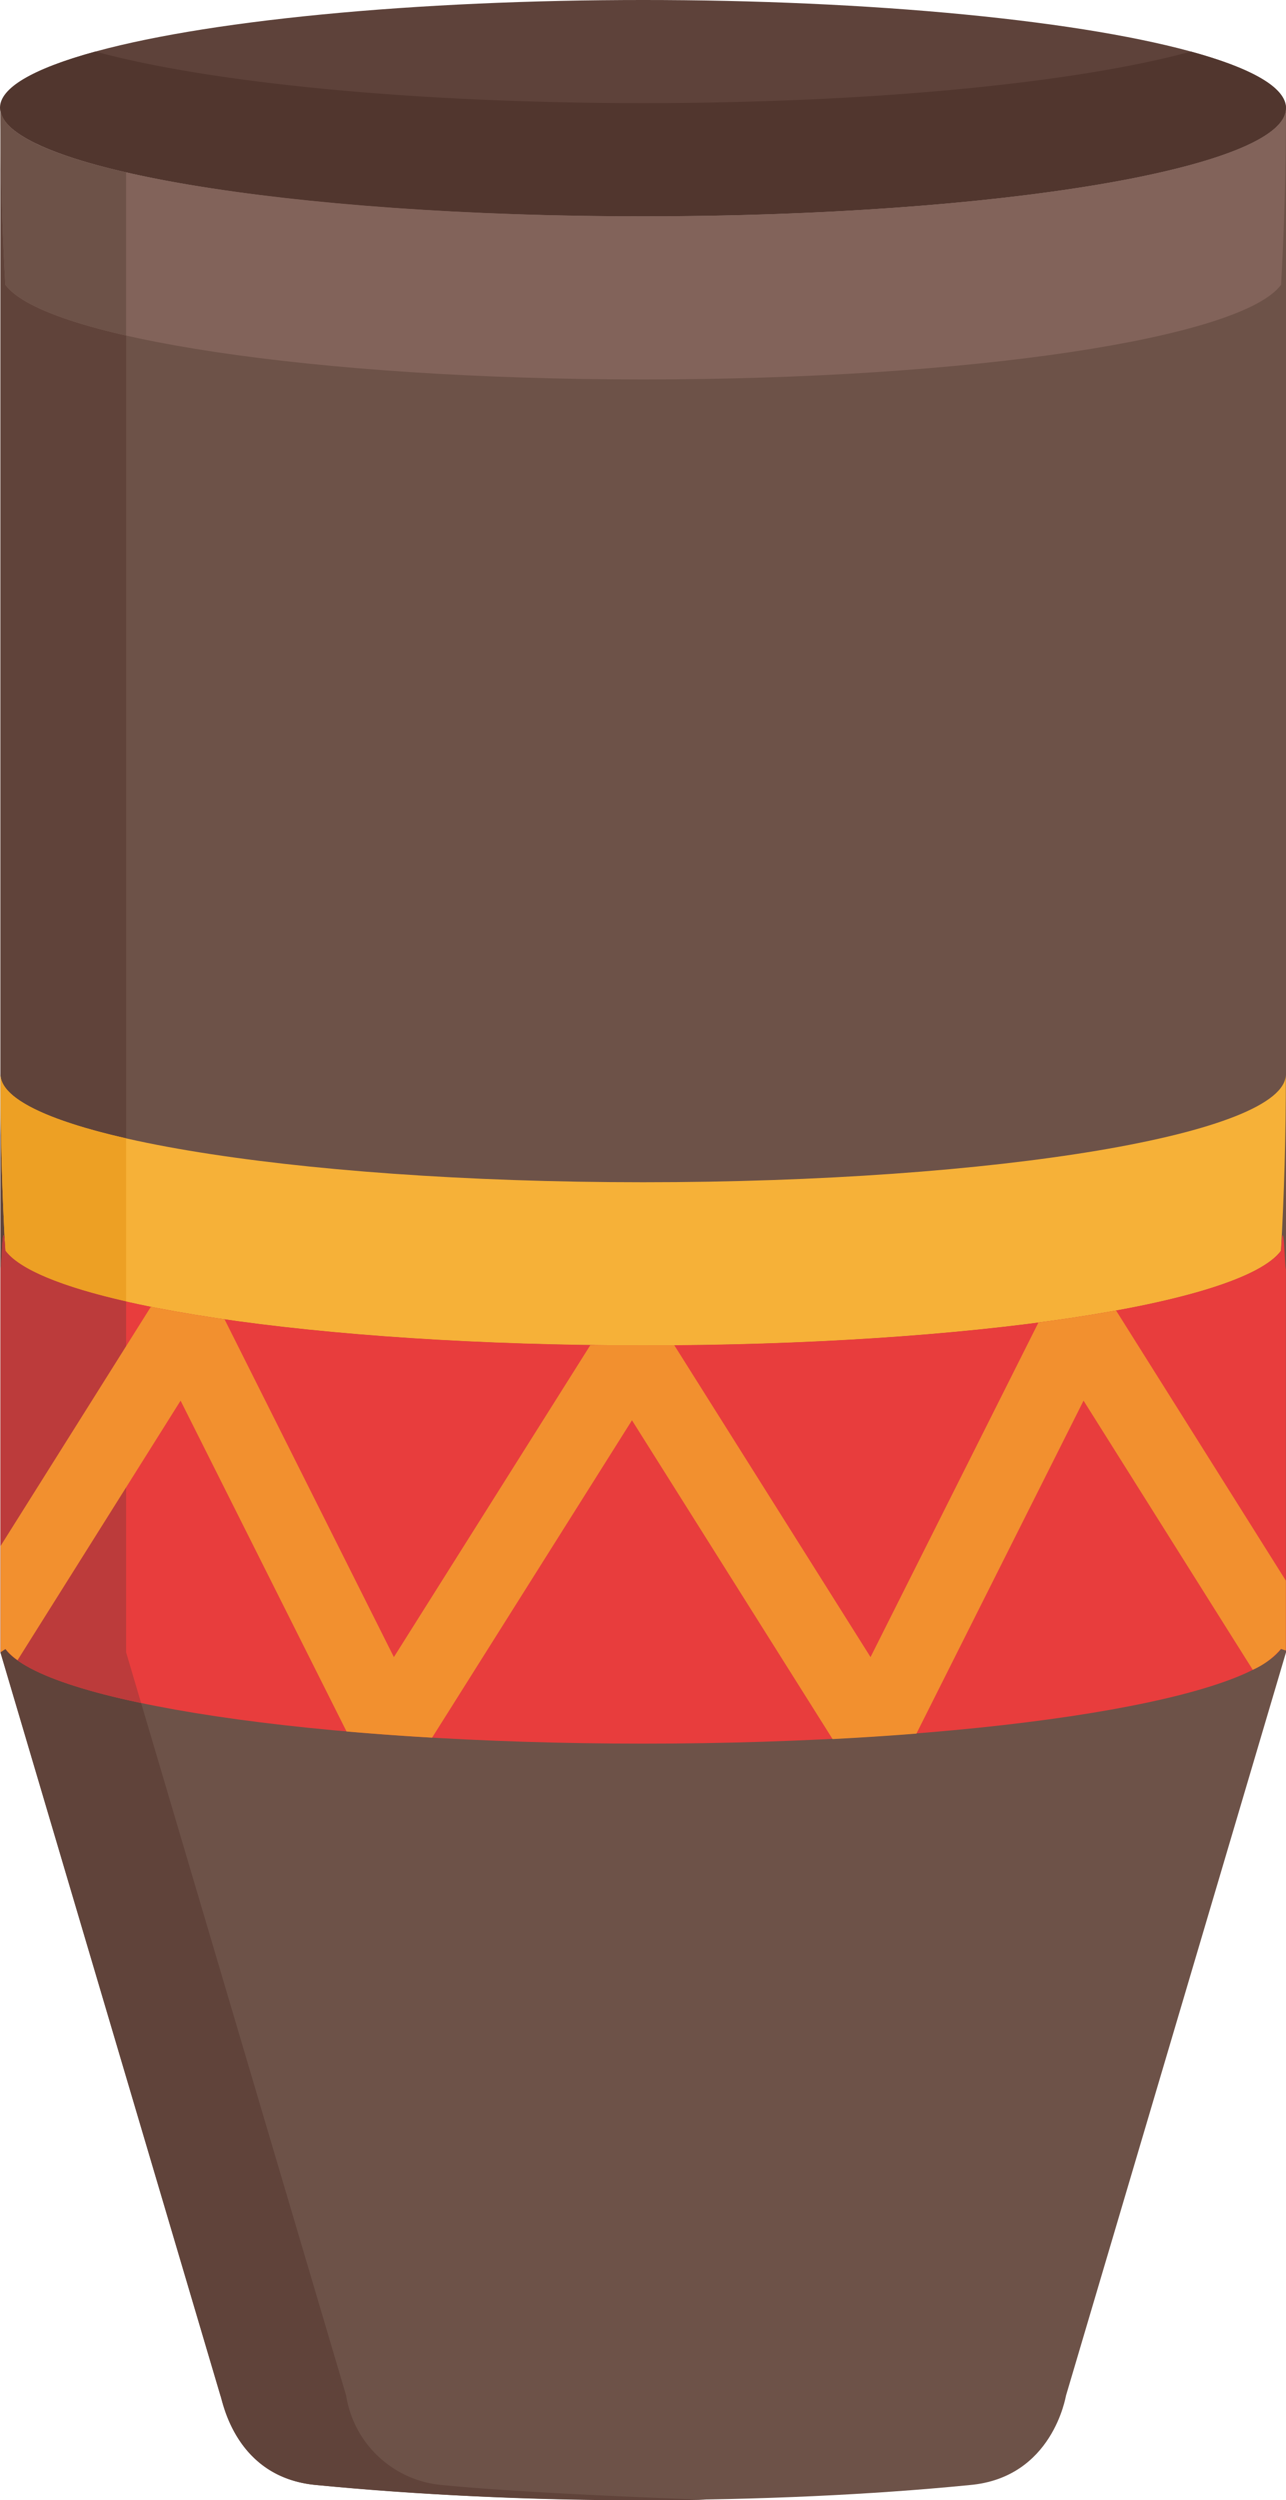 <svg id="Capa_1" data-name="Capa 1" xmlns="http://www.w3.org/2000/svg" viewBox="0 0 263.48 512"><defs><style>.cls-1{fill:#6d5248;}.cls-2{fill:#60433a;}.cls-3{fill:#5e423a;}.cls-4{fill:#51362e;}.cls-5{fill:#82635a;}.cls-6{fill:#f6b138;}.cls-7{fill:#eda024;}.cls-8{fill:#e83d3d;}.cls-9{fill:#bc3b3b;}.cls-10{fill:#f2902f;}</style></defs><title>ico-africa</title><path class="cls-1" d="M131.78,44.3C59.05,44.3.09,34.38.09,22.15V338.4L45.16,490.6h0c.46,1,3,16.9,19.8,18.34,41.81,4.15,93.17,4,133.65,0,17.1-1.46,19.73-18.19,19.8-18.34h0l45.07-152.2V22.15C263.48,34.38,204.52,44.3,131.78,44.3Z"/><path class="cls-2" d="M90.72,508.94a21.81,21.81,0,0,1-19.8-18.34h0L25.84,338.4V35.31C9.66,31.63.09,27.08.09,22.15V338.4L45.16,490.6h0c.46,1,3,16.9,19.8,18.34a712.17,712.17,0,0,0,79.7,3C141.79,511.85,108.42,510.69,90.72,508.94Z"/><ellipse class="cls-3" cx="131.78" cy="22.15" rx="131.7" ry="22.15"/><path class="cls-4" d="M244,10.56c-23.17,6.34-64.77,10.56-112.24,10.56S42.72,16.89,19.54,10.56C-33.8,25.14,28.15,44.3,131.78,44.3c72.73,0,131.7-9.92,131.7-22.15C263.48,17.9,256.36,13.93,244,10.56Z"/><path class="cls-5" d="M131.78,44.3C59.05,44.3.09,34.38.09,22.15c0,12.7.36,24.73,1,36.17C9.17,69.25,64.6,77.71,131.79,77.71s122.62-8.46,130.68-19.39c.65-11.44,1-23.47,1-36.17C263.48,34.38,204.52,44.3,131.78,44.3Z"/><path class="cls-1" d="M1.1,58.32C4,62.18,12.73,65.74,25.84,68.72V35.31C19.36,33.83,1.61,29.49.19,23a3.7,3.7,0,0,1-.1-.82C.09,34.85.45,46.88,1.1,58.32Z"/><path class="cls-6" d="M131.78,242.12C59.05,242.12.09,232.2.09,220c0,12.7.36,24.73,1,36.17,8.06,10.93,63.5,19.39,130.68,19.39s122.62-8.46,130.68-19.39c.65-11.44,1-23.47,1-36.17C263.48,232.2,204.52,242.12,131.78,242.12Z"/><path class="cls-7" d="M25.84,266.54V233.13C9.66,229.45.09,224.9.09,220c0,12.7.36,24.73,1,36.17C4,260,12.73,263.56,25.84,266.54Z"/><path class="cls-8" d="M131.78,275.53c-67.19,0-122.62-8.46-130.68-19.39-.65-11.44-1,12.7-1,0v82.22l1-.66c8.06,10.93,63.5,19.39,130.68,19.39s122.62-8.46,130.68-19.39l1,.33V256.14c0,12.7-.36-11.44-1,0C254.4,267.07,199,275.53,131.78,275.53Z"/><path class="cls-9" d="M25.84,338.4V266.54C12.73,263.56,4,260,1.1,256.14c-.65-11.44-1,12.7-1,0v82.22l1-.66c3.07,4.16,13,8,27.81,11.07Z"/><path class="cls-10" d="M263.48,323.76l-34.82-55.38c-4.89.89-10.21,1.72-15.9,2.47l-34.4,68.52-40.21-63.87c-5.76,0-11.37,0-17.21,0L80.7,339.37,46,270.18c-5.43-.79-10.48-1.64-15.08-2.57l-30.8,49v21.76l1-.66A11.07,11.07,0,0,0,3.6,340L37,286.85l34,67.75c5.62.49,11.47.92,17.53,1.27l40.95-65,41.1,65.29c5.92-.31,11.65-.68,17.18-1.12L222,286.85c9.52,15.13,34.33,54.6,34.67,55.12a16.18,16.18,0,0,0,5.78-4.28l1,.33V323.76Z"/></svg>
